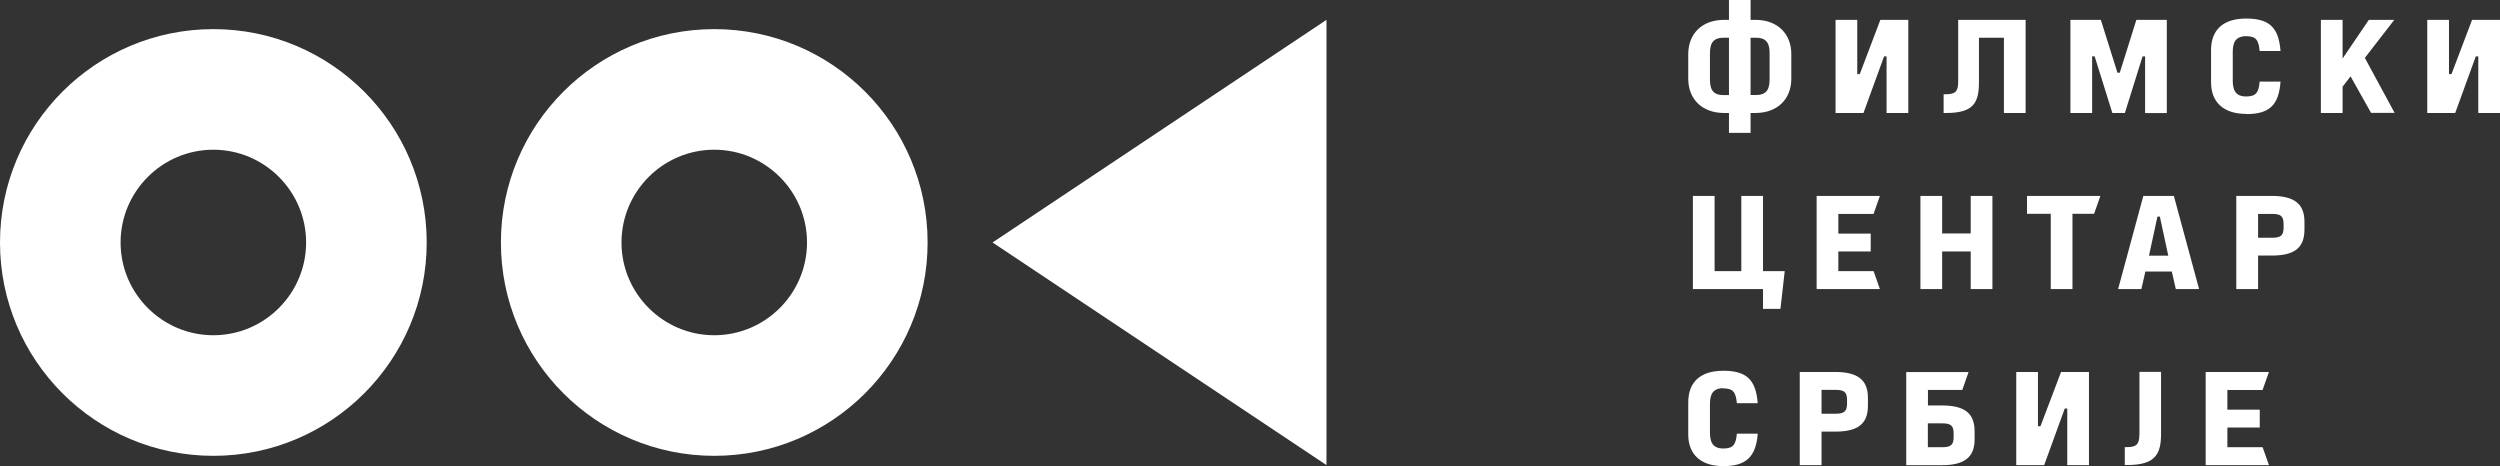 <?xml version="1.0" encoding="UTF-8"?>
<svg id="Layer_1" xmlns="http://www.w3.org/2000/svg" viewBox="0 0 269.51 50.26">
  <rect x="0" y="0" width="269.51" height="50.26" fill="#333333" stroke="none"/>
  <defs>
    <style>
      .cls-1 {
        fill: #fff;
      }
    </style>
  </defs>
  <path class="cls-1" d="M203.38,12.18v-6.1h-.27l-2.22,6.1h-3.01V2.14h2.34v5.85h.27l2.22-5.85h3.01v10.04h-2.34ZM201.37,42.88v.84c0,1.97-1.06,2.81-3.54,2.81h-1.46v3.61h-2.35v-10.04h3.81c2.45,0,3.54.86,3.54,2.79ZM199.12,43.13c0-.84-.29-1.1-1.21-1.1h-1.54v2.57h1.54c.92,0,1.21-.27,1.21-1.1v-.36ZM201.98,23.05l.68-1.93h-6.82v10.04h6.82l-.68-1.93h-3.8v-2.12h3.49v-1.93h-3.49v-2.12h3.8ZM190.06,21.12h-2.34v8.11h-2.88v-8.11h-2.34v10.04h7.56v2.14h1.88l.46-4.07h-2.34v-8.11ZM242.14,12.3c2.51,0,3.52-.95,3.71-3.5h-2.25c-.11,1.15-.36,1.6-1.46,1.6-1.26,0-1.44-.86-1.44-1.75v-3c0-.89.17-1.75,1.44-1.75,1.1,0,1.35.45,1.46,1.6h2.25c-.2-2.55-1.21-3.5-3.71-3.5s-3.78,1.24-3.78,3.41v3.46c0,2.17,1.38,3.41,3.78,3.41ZM185.78,41.87c1.1,0,1.35.45,1.46,1.6h2.25c-.2-2.55-1.21-3.5-3.71-3.5s-3.78,1.24-3.78,3.41v3.46c0,2.17,1.38,3.41,3.78,3.41s3.52-.95,3.71-3.5h-2.25c-.11,1.15-.36,1.6-1.46,1.6-1.26,0-1.44-.86-1.44-1.75v-3c0-.89.17-1.75,1.44-1.75ZM212.87,46.52v.84c0,1.93-1.09,2.79-3.54,2.79h-3.83v-10.04h6.72l-.68,1.93h-3.7v1.67h1.49c2.48,0,3.54.84,3.54,2.81ZM210.61,46.74c0-.84-.29-1.1-1.21-1.1h-1.57v2.57h1.57c.92,0,1.21-.27,1.21-1.1v-.37ZM193.11,5.83v2.66c0,2.17-1.47,3.69-3.87,3.69h-.52v2.14h-2.33v-2.14h-.52c-2.4,0-3.87-1.52-3.87-3.69v-2.66c0-2.17,1.47-3.69,3.87-3.69h.52V0h2.33v2.14h.52c2.4,0,3.87,1.52,3.87,3.69ZM186.39,4.07h-.61c-1.26,0-1.44.82-1.44,1.71v2.76c0,.89.17,1.71,1.44,1.71h.61v-6.17ZM190.77,5.78c0-.89-.17-1.71-1.44-1.71h-.61v6.17h.61c1.26,0,1.44-.82,1.44-1.71v-2.76ZM230.63,46.89c0,1.03-.35,1.31-1.33,1.31h-.24v1.93h.28c3.01,0,3.63-1.16,3.63-3.37v-6.67h-2.33v6.8ZM234.35,21.12l2.72,10.04h-2.51l-.43-1.89h-2.85l-.43,1.89h-2.51l2.72-10.04h3.27ZM233.75,27.56l-.91-4.21h-.26l-.91,4.21h2.08ZM243.92,42.03l.68-1.93h-6.82v10.04h6.82l-.68-1.93h-3.8v-2.12h3.49v-1.93h-3.49v-2.12h3.8ZM212.45,25.17h-3.08v-4.05h-2.34v10.04h2.34v-4.05h3.08v4.05h2.34v-10.04h-2.34v4.05ZM266.5,2.14l-2.22,5.85h-.27V2.14h-2.34v10.04h3.01l2.22-6.1h.27v6.1h2.34V2.14h-3.01ZM258.12,2.14h-2.75l-2.83,4.17V2.14h-2.34v10.04h2.34v-2.83l.86-1.12,2.21,3.94h2.54l-3.21-5.93,3.19-4.12ZM218.37,12.18V2.14h-7.27v6.71c0,1.03-.34,1.31-1.33,1.31h-.24v2.02h.28c3.01,0,3.53-1.16,3.53-3.37v-4.74h2.69v8.11h2.34ZM230.98,6.08h.27v6.11h2.34V2.14h-3.28l-1.79,5.7h-.25l-1.79-5.7h-3.28v10.04h2.34v-6.11h.27l1.91,6.11h1.35l1.91-6.11ZM219.97,45.95h-.27v-5.85h-2.34v10.04h3.01l2.22-6.1h.27v6.1h2.34v-10.04h-3.01l-2.22,5.85ZM218.53,23.05h2.55v8.11h2.34v-8.11h2.33s.68-1.93.68-1.93h-7.91v1.93ZM248.43,23.9v.84c0,1.97-1.06,2.81-3.54,2.81h-1.46v3.61h-2.35v-10.04h3.81c2.45,0,3.54.86,3.54,2.79ZM246.18,24.16c0-.84-.29-1.1-1.21-1.1h-1.54v2.57h1.54c.92,0,1.21-.27,1.21-1.1v-.36Z"/>
  <g>
    <polygon class="cls-1" points="107 26.14 143 2.14 143 50.14 107 26.14"/>
    <path class="cls-1" d="M77,16.14c5.51,0,10,4.49,10,10s-4.49,10-10,10-10-4.49-10-10,4.49-10,10-10M77,3.14c-12.7,0-23,10.3-23,23s10.3,23,23,23,23-10.3,23-23S89.7,3.14,77,3.14h0Z"/>
    <path class="cls-1" d="M23,16.14c5.51,0,10,4.49,10,10s-4.49,10-10,10-10-4.49-10-10,4.49-10,10-10M23,3.14C10.3,3.14,0,13.44,0,26.14s10.3,23,23,23,23-10.3,23-23S35.7,3.14,23,3.14h0Z"/>
  </g>
</svg>